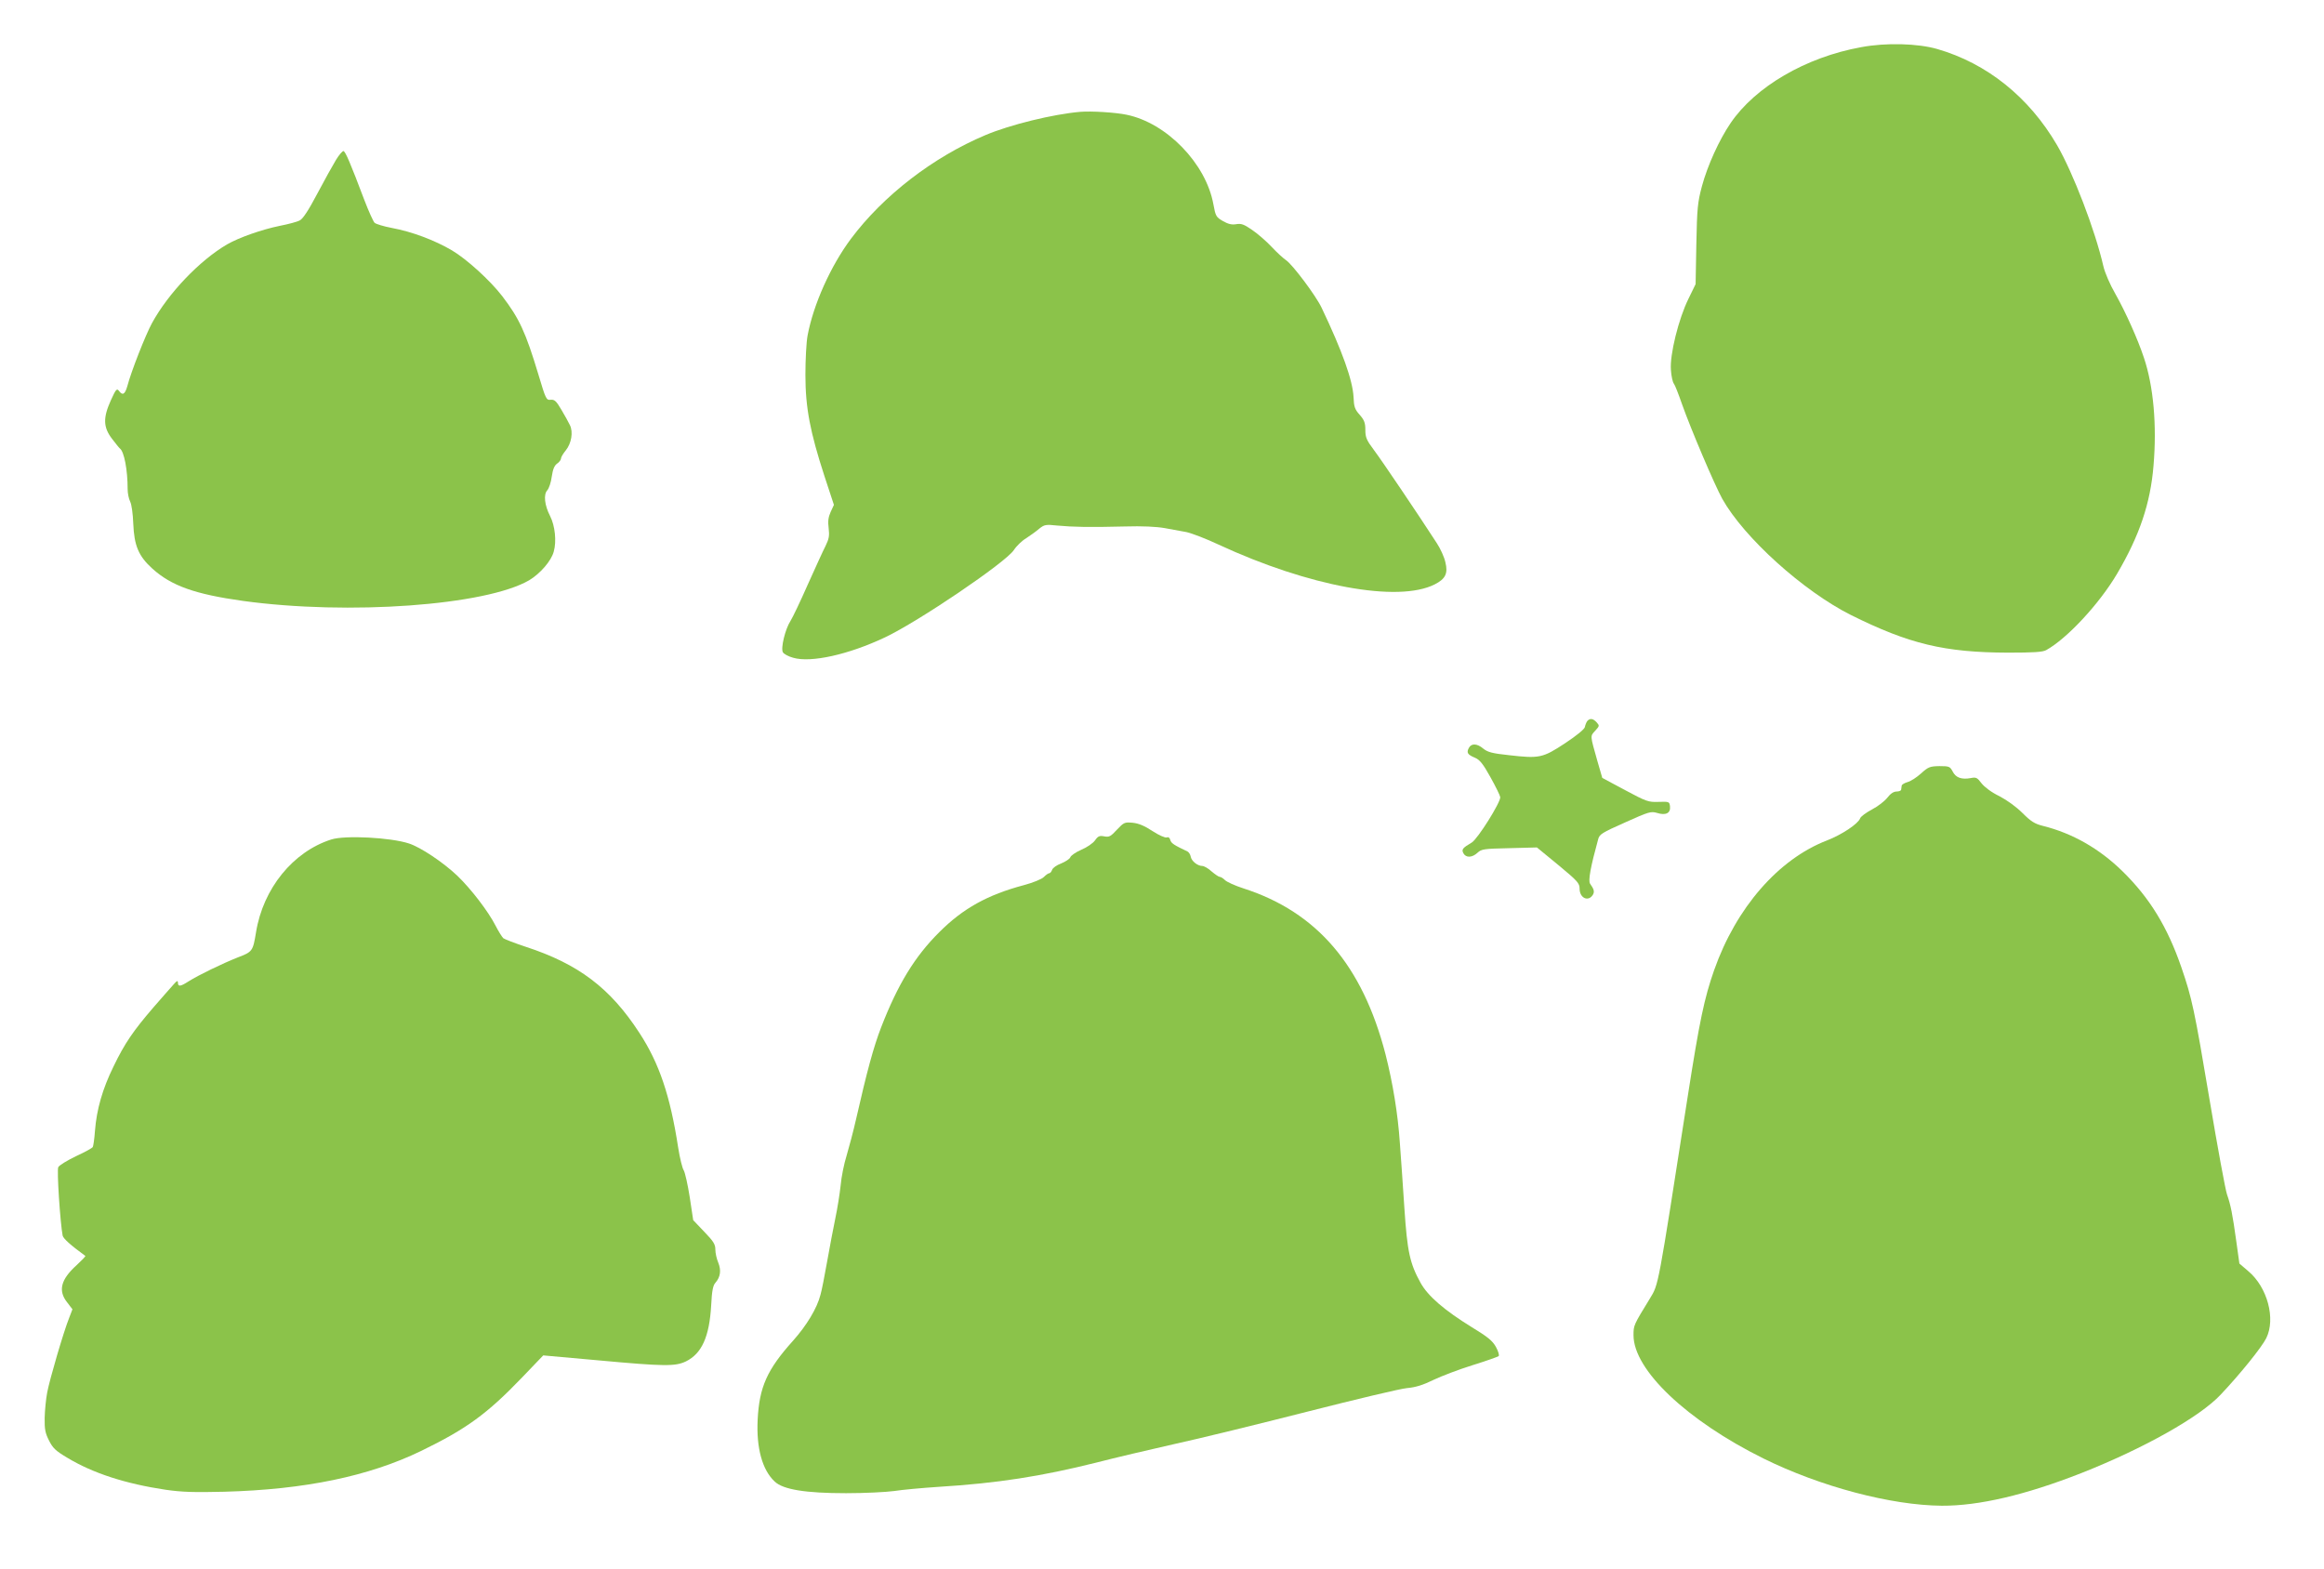 <?xml version="1.0" standalone="no"?>
<!DOCTYPE svg PUBLIC "-//W3C//DTD SVG 20010904//EN"
 "http://www.w3.org/TR/2001/REC-SVG-20010904/DTD/svg10.dtd">
<svg version="1.0" xmlns="http://www.w3.org/2000/svg"
 width="1280pt" height="864pt" viewBox="0 0 1280 864"
 preserveAspectRatio="xMidYMid meet">
<g transform="translate(0,864) scale(0.1,-0.1)"
fill="#8bc34a" stroke="none">
<path d="M10250 8380 c-304 -55 -583 -218 -719 -419 -63 -93 -126 -232 -157
-346 -24 -90 -27 -121 -31 -320 l-4 -220 -39 -80 c-55 -111 -104 -310 -97
-393 2 -34 10 -68 16 -75 6 -7 26 -58 45 -113 48 -136 179 -444 222 -522 120
-214 446 -508 709 -640 320 -159 514 -206 865 -207 139 0 191 3 210 14 114 63
292 254 390 420 124 211 184 388 201 596 19 222 0 438 -53 595 -33 100 -101
252 -157 351 -29 50 -58 117 -66 152 -46 201 -168 517 -255 667 -155 266 -387
451 -660 530 -108 31 -282 36 -420 10z"/>
<path d="M5950 8024 c-151 -13 -387 -71 -522 -128 -288 -121 -563 -333 -741
-571 -112 -150 -207 -362 -239 -533 -7 -37 -12 -134 -12 -217 0 -181 26 -315
105 -558 l52 -158 -18 -39 c-13 -29 -16 -52 -11 -89 5 -42 2 -59 -17 -98 -14
-27 -57 -122 -98 -213 -40 -91 -83 -181 -95 -200 -29 -44 -55 -151 -42 -173 5
-9 30 -23 56 -30 98 -29 305 17 506 112 184 87 664 412 710 481 14 22 45 52
69 66 23 15 55 38 71 52 28 22 35 24 100 17 87 -8 175 -10 371 -5 97 3 175 -1
220 -9 39 -7 93 -17 120 -22 28 -6 107 -36 177 -69 496 -230 988 -321 1190
-219 59 30 74 60 59 121 -6 29 -28 77 -48 107 -101 156 -302 454 -345 511 -42
56 -48 71 -48 112 0 39 -6 54 -31 83 -27 30 -32 44 -34 98 -5 92 -61 251 -176
492 -31 66 -161 239 -196 262 -15 10 -51 43 -79 73 -28 30 -76 72 -107 93 -46
32 -61 37 -89 32 -24 -4 -44 1 -72 17 -38 22 -41 27 -53 93 -41 225 -258 448
-478 493 -62 13 -195 21 -255 16z"/>
<path d="M1851 7760 c-17 -28 -64 -112 -103 -186 -49 -93 -80 -140 -97 -148
-14 -8 -64 -21 -110 -30 -98 -20 -224 -64 -290 -102 -151 -88 -324 -269 -414
-434 -35 -64 -115 -267 -136 -348 -13 -45 -26 -52 -46 -25 -11 15 -17 9 -44
-51 -44 -97 -43 -149 6 -213 20 -26 39 -50 43 -53 24 -17 43 -119 43 -224 0
-23 6 -53 14 -69 8 -16 15 -67 17 -121 5 -122 29 -179 105 -248 105 -95 235
-141 499 -178 583 -80 1339 -25 1577 114 60 36 122 107 135 158 16 56 7 142
-20 195 -31 60 -37 119 -16 142 10 11 21 45 25 76 6 40 14 60 29 71 12 8 22
21 22 29 0 7 12 27 26 44 31 38 42 101 23 139 -7 15 -28 53 -47 85 -28 48 -38
57 -59 55 -24 -3 -27 3 -67 137 -71 236 -106 311 -200 434 -68 88 -196 204
-277 252 -95 56 -221 103 -329 123 -47 9 -90 22 -97 29 -7 7 -33 64 -57 127
-77 204 -103 264 -114 268 -5 1 -24 -20 -41 -48z"/>
<path d="M8742 4668 c-5 -7 -11 -22 -13 -33 -3 -12 -44 -46 -109 -89 -123 -81
-141 -85 -307 -66 -95 10 -119 17 -143 36 -34 29 -66 31 -80 4 -14 -26 -7 -37
34 -54 26 -11 44 -33 85 -107 29 -52 53 -101 54 -110 2 -29 -124 -230 -157
-250 -51 -30 -57 -38 -46 -59 14 -26 48 -25 78 3 22 20 34 22 175 25 l152 4
118 -97 c106 -88 117 -100 117 -130 0 -52 48 -74 73 -34 10 17 7 30 -15 61
-12 16 3 95 44 244 7 29 21 37 149 94 131 59 142 62 176 52 48 -15 75 -1 71
36 -3 26 -5 27 -63 25 -57 -2 -67 2 -185 65 l-125 67 -27 93 c-41 145 -40 136
-12 167 24 26 24 28 8 46 -20 22 -37 24 -52 7z"/>
<path d="M10581 4380 c-24 -22 -58 -44 -75 -48 -17 -5 -32 -14 -32 -20 -1 -7
-2 -16 -3 -22 0 -5 -12 -10 -25 -10 -17 0 -34 -12 -51 -34 -14 -18 -52 -48
-85 -65 -32 -17 -62 -39 -65 -49 -11 -30 -101 -90 -184 -122 -266 -103 -499
-370 -620 -714 -54 -154 -80 -276 -146 -699 -166 -1065 -159 -1029 -208 -1110
-90 -147 -90 -147 -90 -202 0 -191 294 -470 716 -679 314 -155 703 -258 982
-260 204 -1 461 59 769 180 344 136 652 309 767 432 107 113 227 262 251 311
53 107 6 281 -99 369 l-49 42 -17 122 c-21 152 -31 201 -51 258 -9 25 -52 259
-96 521 -84 500 -97 560 -155 729 -77 224 -175 384 -325 531 -128 125 -275
209 -439 250 -44 11 -65 24 -111 70 -34 34 -85 71 -127 93 -44 21 -82 50 -99
71 -24 32 -30 35 -60 29 -50 -9 -82 2 -99 36 -15 28 -19 30 -73 30 -52 -1 -61
-4 -101 -40z"/>
<path d="M6152 4070 c-35 -38 -43 -42 -70 -37 -26 5 -34 2 -51 -22 -11 -16
-45 -39 -76 -52 -30 -13 -57 -32 -60 -41 -3 -9 -26 -24 -50 -34 -25 -9 -47
-25 -50 -35 -4 -11 -11 -19 -16 -19 -5 0 -18 -9 -30 -21 -12 -12 -59 -31 -111
-45 -199 -53 -334 -128 -464 -258 -136 -135 -229 -288 -321 -525 -42 -109 -78
-242 -138 -506 -15 -66 -39 -156 -52 -200 -14 -44 -29 -118 -33 -165 -5 -47
-18 -128 -29 -180 -11 -52 -31 -159 -45 -237 -14 -79 -30 -162 -37 -185 -19
-75 -77 -170 -151 -253 -143 -159 -186 -255 -195 -435 -8 -157 26 -278 94
-341 46 -44 170 -64 393 -64 102 0 221 6 265 12 44 7 154 17 245 23 324 20
566 58 870 134 96 25 288 70 425 101 138 30 468 111 735 179 267 68 514 127
550 130 47 4 88 17 145 45 44 21 141 58 215 81 74 23 139 46 144 50 5 5 -2 27
-15 51 -19 34 -45 55 -132 108 -151 93 -243 172 -283 245 -59 107 -73 171 -89
411 -8 121 -19 283 -25 360 -11 160 -38 326 -79 488 -127 490 -378 783 -781
913 -47 15 -93 36 -103 46 -10 10 -23 18 -29 18 -6 0 -26 14 -45 30 -18 17
-42 30 -51 30 -26 0 -60 27 -64 52 -2 11 -10 24 -18 28 -74 35 -89 45 -94 62
-3 13 -10 19 -20 15 -8 -3 -43 12 -78 35 -44 29 -77 43 -110 46 -44 4 -48 2
-86 -38z"/>
<path d="M1825 4016 c-211 -67 -376 -270 -415 -512 -17 -103 -19 -107 -101
-138 -83 -33 -214 -96 -271 -132 -45 -29 -58 -30 -58 -6 -1 13 -6 10 -26 -13
-15 -16 -63 -72 -108 -123 -111 -129 -159 -198 -221 -327 -60 -122 -93 -236
-102 -355 -3 -43 -9 -83 -12 -88 -3 -6 -45 -29 -93 -51 -48 -23 -92 -50 -97
-60 -9 -15 11 -310 24 -377 4 -17 43 -52 125 -112 2 -2 -19 -24 -47 -50 -89
-80 -104 -142 -53 -206 l29 -38 -18 -47 c-31 -77 -108 -341 -121 -411 -7 -36
-13 -99 -14 -140 -1 -62 3 -84 24 -125 21 -42 37 -57 101 -95 141 -85 320
-143 541 -176 90 -13 156 -15 323 -11 444 12 796 85 1085 225 249 121 363 204
555 404 l117 122 301 -27 c369 -34 426 -34 485 -6 87 43 129 135 139 309 4 81
10 110 24 125 27 31 32 68 15 110 -9 21 -16 53 -16 72 0 29 -10 45 -61 98
l-61 64 -19 126 c-11 70 -26 136 -33 148 -8 12 -22 69 -31 127 -44 285 -104
463 -213 630 -161 248 -336 380 -627 475 -60 20 -115 41 -123 47 -7 7 -26 37
-42 68 -40 79 -136 204 -211 276 -78 74 -202 157 -267 178 -101 33 -351 46
-427 22z"/>
</g>
</svg>
